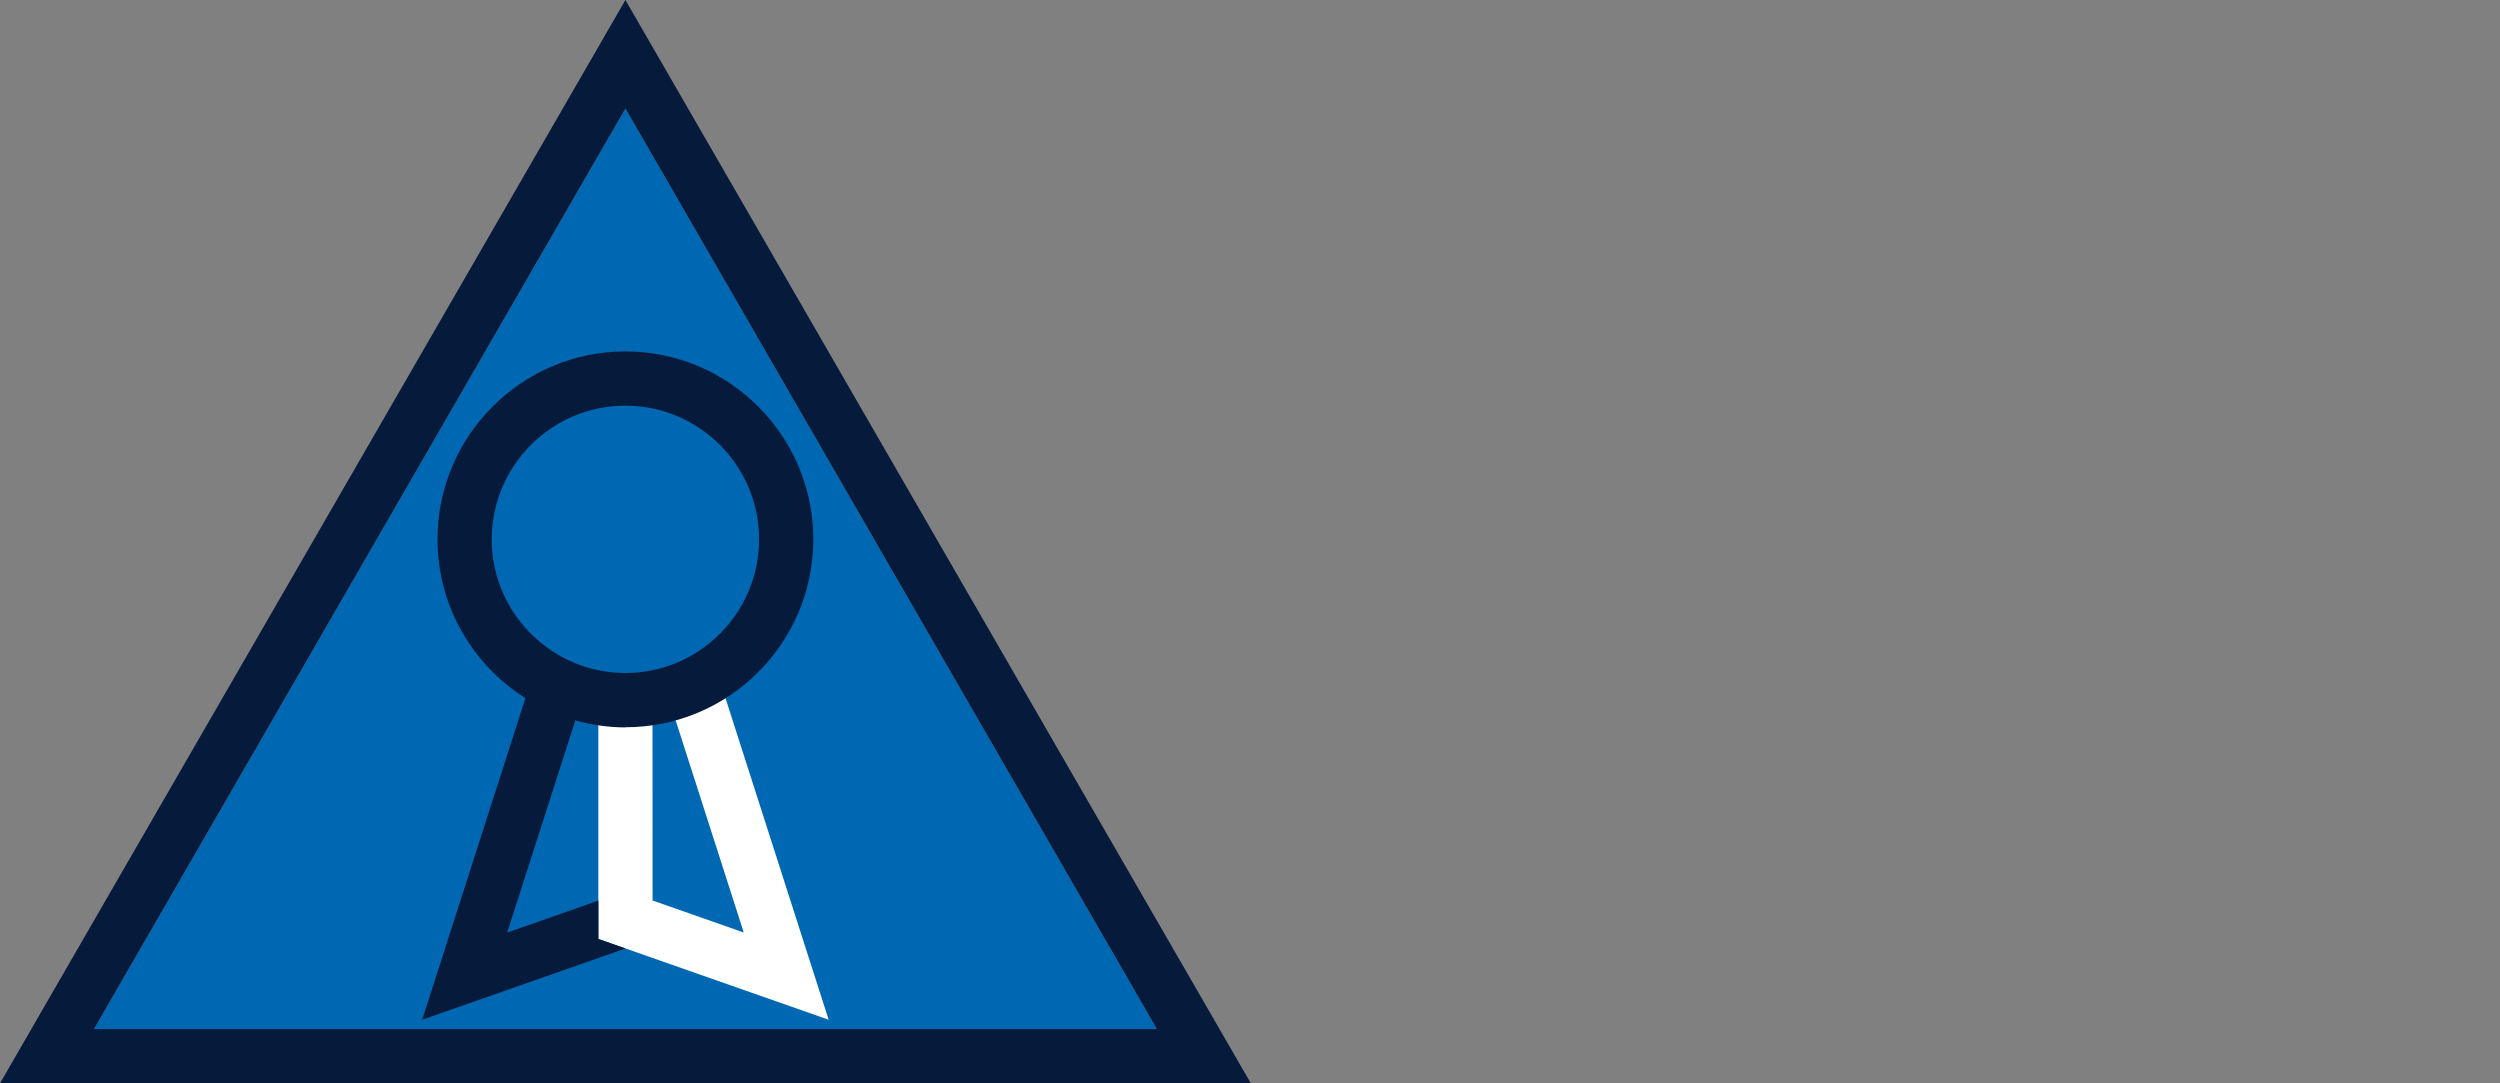 <?xml version="1.0" encoding="UTF-8"?><svg id="Icons" xmlns="http://www.w3.org/2000/svg" viewBox="0 0 300 130"><rect x="0" y="0" width="300" height="130" fill="#808080" stroke="none"/><g id="Erfahrene_loyale_Belegschaft"><polygon points="11.27 123.49 138.83 123.49 75.05 13.02 11.27 123.49" fill="#0068b2"/><path d="M150.1,130H0L75.05,0l75.05,130ZM11.27,123.49h127.56L75.05,13.02,11.27,123.49Z" fill="#061a3c"/><polygon points="99.44 122.37 71.8 112.67 71.8 84.02 78.3 84.02 78.31 108.06 89.25 111.9 80.05 83.24 86.25 81.25 99.44 122.37" fill="#fff"/><path d="M75.05,87.27c12.43,0,22.55-10.12,22.55-22.55s-10.12-22.55-22.55-22.55-22.55,10.12-22.55,22.55c0,8.02,4.22,15.06,10.55,19.06l-12.39,38.59,24.4-8.55-3.25-1.14v-4.61s-10.95,3.84-10.95,3.84l8.18-25.46c1.92.53,3.93.84,6.02.84ZM59.01,64.72c0-8.85,7.2-16.04,16.04-16.04s16.04,7.2,16.04,16.04-7.2,16.04-16.04,16.04-16.04-7.2-16.04-16.04Z" fill="#061a3c"/></g><rect width="300" height="130" fill="none"/></svg>